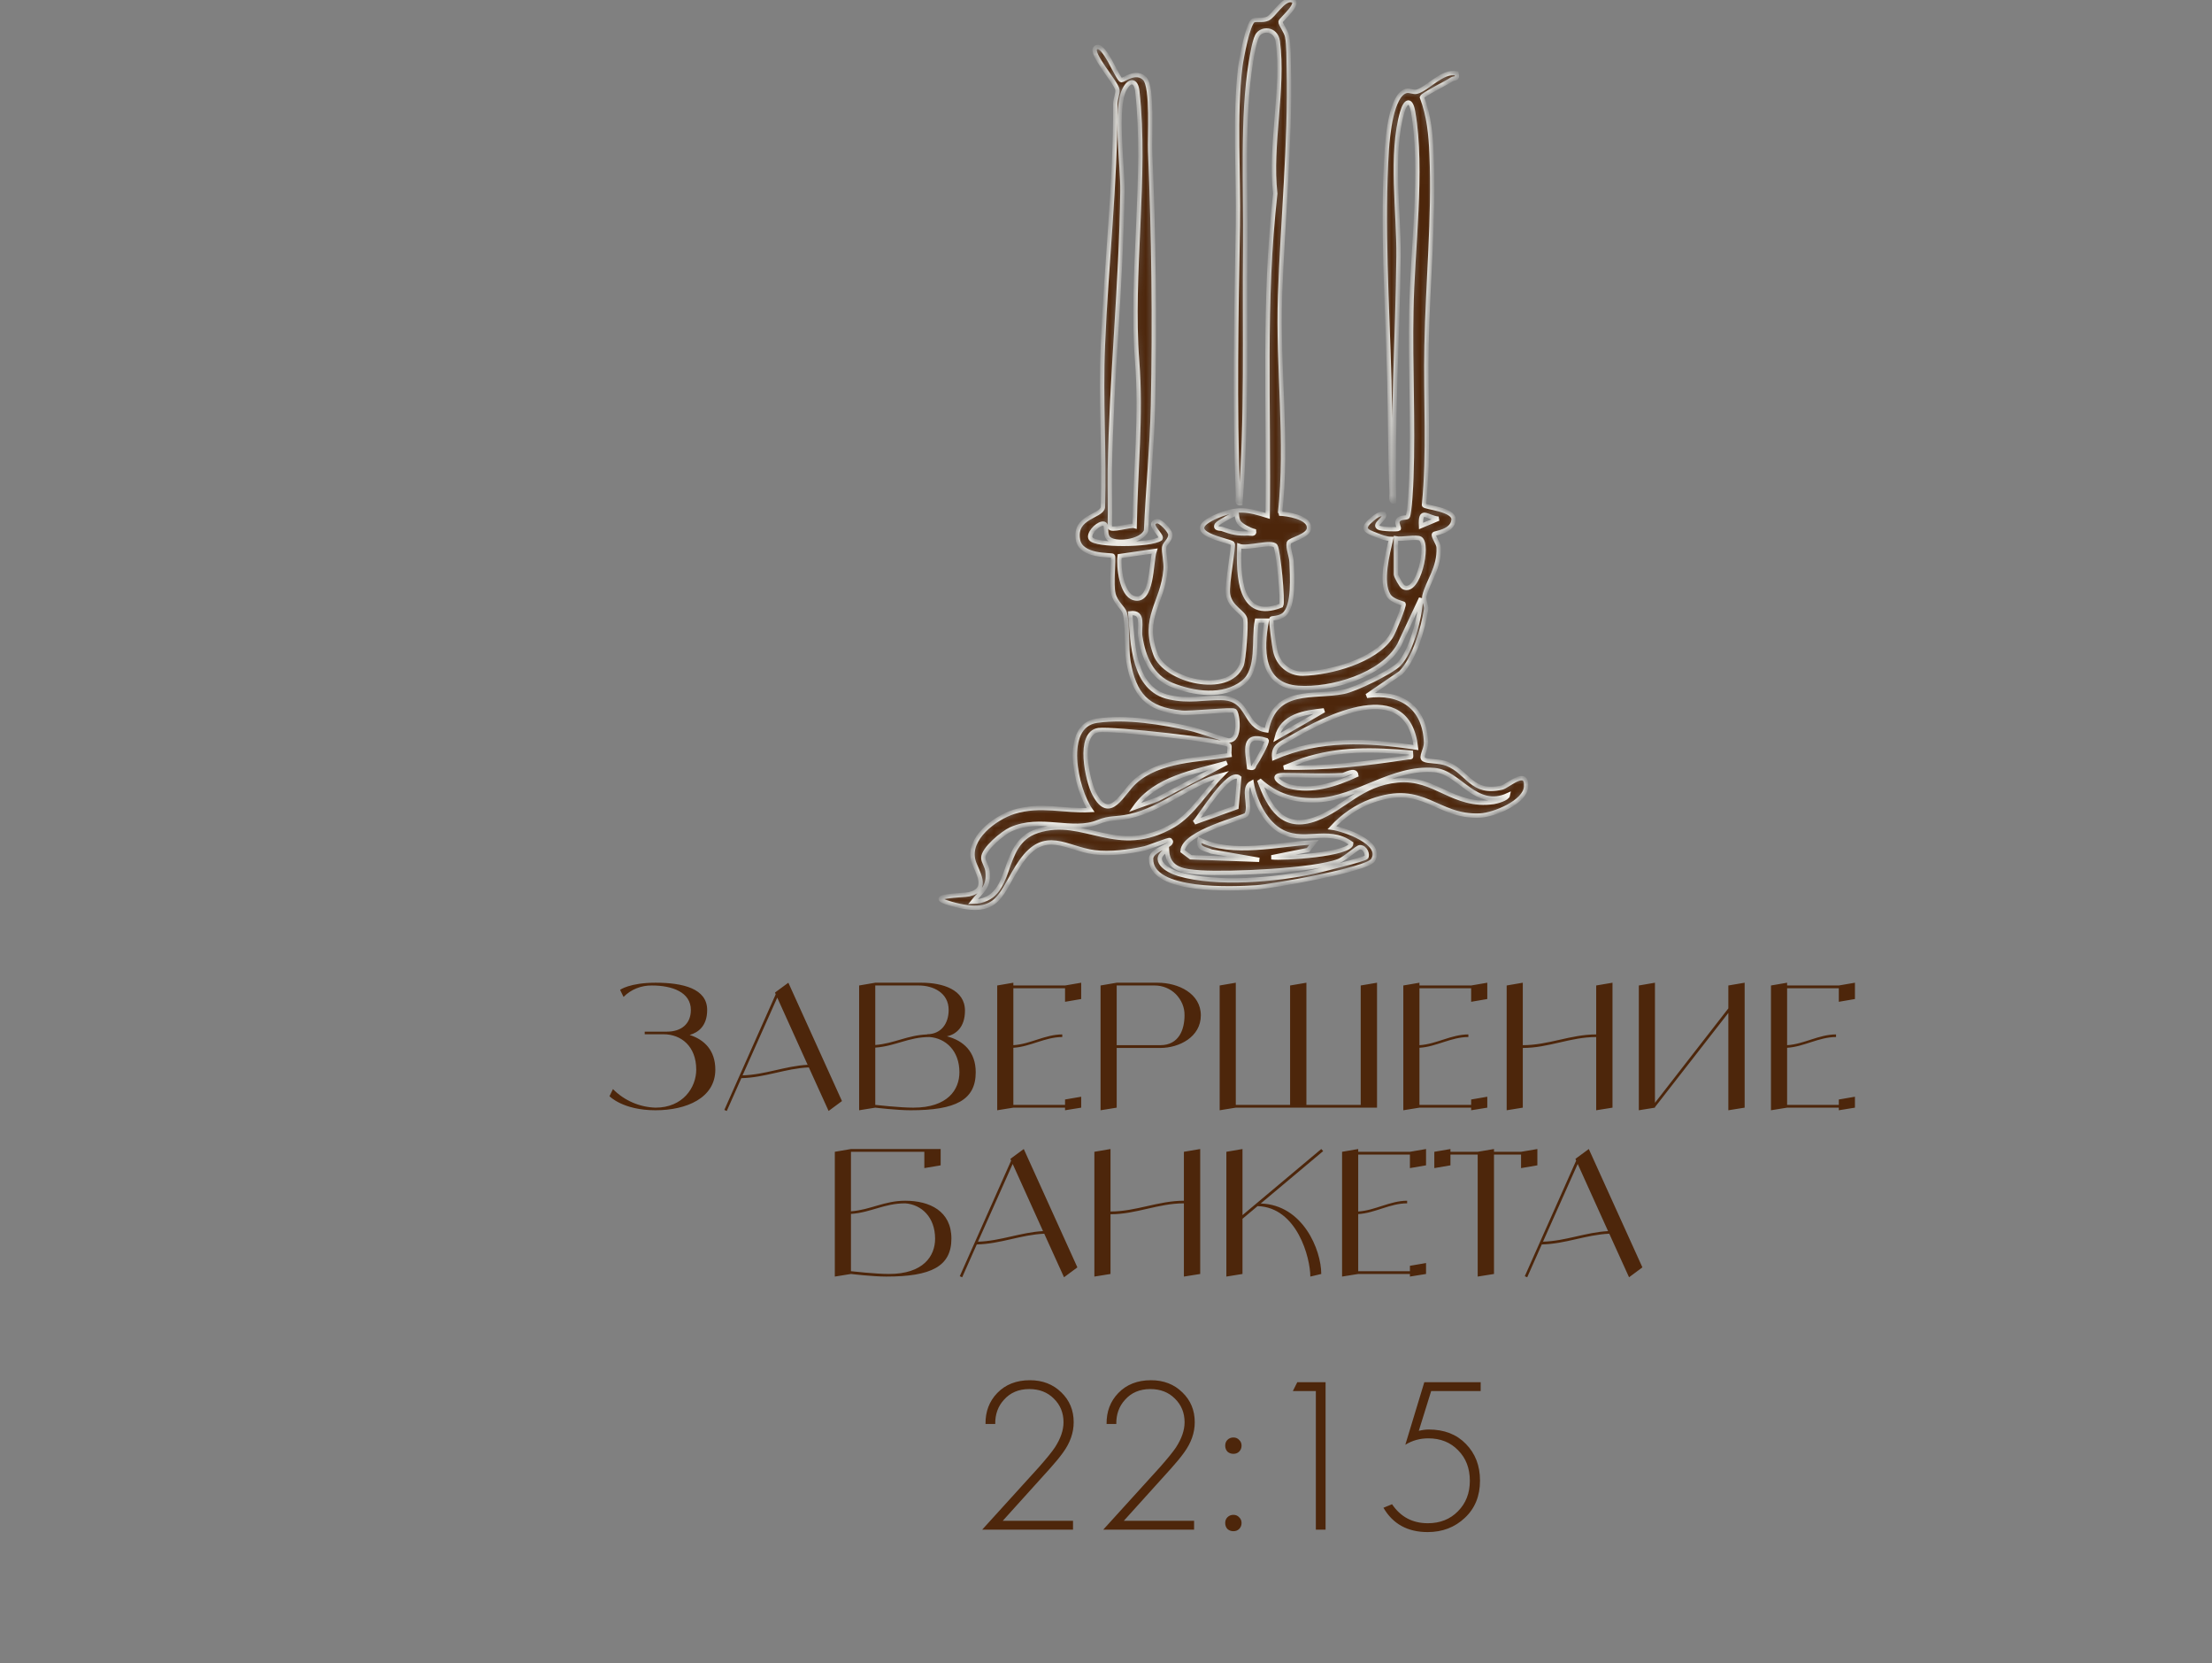 <?xml version="1.0" encoding="UTF-8"?> <svg xmlns="http://www.w3.org/2000/svg" width="306" height="230" viewBox="0 0 306 230" fill="none"><rect x="0" y="0" width="306" height="230" fill="#808080" stroke="none"/><path d="M95.403 143.131C97.443 143.779 98.955 145.267 98.955 147.931C98.955 151.843 94.971 153.547 90.675 153.547C86.163 153.547 84.315 151.603 84.315 151.603L84.795 150.619C86.355 152.203 88.467 153.115 90.675 153.187C94.491 153.187 96.315 150.379 96.315 147.931C96.315 144.691 94.227 143.035 91.779 143.035H89.187V142.675H92.259C94.227 142.675 95.571 141.619 95.571 139.675C95.571 137.227 93.003 136.291 90.195 136.291C88.731 136.267 87.291 136.819 86.259 137.875L85.779 136.891C85.779 136.891 87.123 135.907 90.675 135.907C94.491 135.907 97.827 136.723 97.827 139.675C97.827 141.883 96.603 142.795 95.403 143.131ZM114.627 153.643L111.891 147.619C108.675 147.763 105.819 149.035 102.555 149.107L100.539 153.643L100.203 153.499L107.307 137.515L107.211 137.275L107.523 137.035L109.059 135.907L116.475 152.275L114.627 153.643ZM102.723 148.723C105.867 148.627 108.627 147.427 111.723 147.259L107.523 137.971L102.723 148.723ZM130.994 143.323C133.25 143.899 134.978 145.435 134.978 148.291C134.978 152.131 132.194 153.547 125.978 153.547C124.058 153.547 121.082 153.187 121.082 153.187L118.85 153.547V136.291L121.082 135.907H127.466C130.418 135.907 133.49 136.867 133.49 139.771C133.49 142.099 132.218 143.059 130.994 143.323ZM127.106 136.291H121.082V144.523C123.722 144.307 125.546 143.155 128.282 143.059L128.234 143.035C130.154 143.035 131.234 141.595 131.234 139.675C131.234 137.251 129.026 136.291 127.106 136.291ZM126.338 153.187C131.114 153.187 132.722 150.691 132.722 148.291C132.722 145.315 130.826 143.587 128.594 143.419C125.69 143.419 123.842 144.691 121.082 144.883V152.803C121.082 152.803 124.442 153.187 126.338 153.187ZM147.335 136.291L149.567 135.907V138.163L147.335 138.547V136.675H140.183V144.547C142.535 144.403 144.575 143.059 146.951 143.059V143.419C144.575 143.419 142.535 144.763 140.183 144.907V152.803H147.335V152.059L149.567 151.675V153.187L147.335 153.547V153.187H140.183L137.951 153.547V136.291L140.183 135.907V136.291H147.335ZM160.119 135.907C163.047 135.907 166.119 137.419 166.119 140.419C166.119 143.419 163.119 144.931 160.503 144.931H154.479V153.187L152.247 153.547V136.291L154.479 135.907H160.119ZM160.503 144.547C163.119 144.547 163.863 142.339 163.863 140.419C163.887 139.315 163.431 138.283 162.663 137.491C161.895 136.723 160.839 136.291 159.735 136.291H154.479V144.547H160.503ZM188.236 136.291L190.492 135.907V153.187H170.956L168.724 153.547V136.291L170.956 135.907V152.803H178.468V136.291L180.724 135.907V152.803H188.236V136.291ZM203.514 136.291L205.746 135.907V138.163L203.514 138.547V136.675H196.362V144.547C198.714 144.403 200.754 143.059 203.13 143.059V143.419C200.754 143.419 198.714 144.763 196.362 144.907V152.803H203.514V152.059L205.746 151.675V153.187L203.514 153.547V153.187H196.362L194.13 153.547V136.291L196.362 135.907V136.291H203.514ZM220.811 136.291L223.067 135.907V153.187L220.811 153.547V143.419C217.259 143.419 214.211 144.931 210.659 144.931V153.187L208.427 153.547V136.291L210.659 135.907V144.547C214.211 144.547 217.259 143.059 220.811 143.059V136.291ZM239.093 136.291L241.349 135.907V153.187L239.093 153.547V140.083L228.941 153.115V153.187L226.709 153.547V136.291L228.941 135.907V152.515L239.093 139.459V136.291ZM254.374 136.291L256.606 135.907V138.163L254.374 138.547V136.675H247.222V144.547C249.574 144.403 251.614 143.059 253.99 143.059V143.419C251.614 143.419 249.574 144.763 247.222 144.907V152.803H254.374V152.059L256.606 151.675V153.187L254.374 153.547V153.187H247.222L244.99 153.547V136.291L247.222 135.907V136.291H254.374ZM125.23 166.059C128.59 166.059 131.614 167.475 131.614 171.291C131.614 175.131 128.83 176.547 122.614 176.547C120.694 176.547 117.718 176.187 117.718 176.187L115.486 176.547V159.291L117.718 158.907H130.126V161.163L127.87 161.547V159.291H117.718V167.523C120.478 167.307 122.326 166.059 125.23 166.059ZM122.974 176.187C127.75 176.187 129.358 173.691 129.358 171.315C129.358 168.315 127.462 166.587 125.23 166.419C122.326 166.419 120.478 167.691 117.718 167.883V175.803C117.718 175.803 121.078 176.187 122.974 176.187ZM147.193 176.643L144.457 170.619C141.241 170.763 138.385 172.035 135.121 172.107L133.105 176.643L132.769 176.499L139.873 160.515L139.777 160.275L140.089 160.035L141.625 158.907L149.041 175.275L147.193 176.643ZM135.289 171.723C138.433 171.627 141.193 170.427 144.289 170.259L140.089 160.971L135.289 171.723ZM163.776 159.291L166.032 158.907V176.187L163.776 176.547V166.419C160.224 166.419 157.176 167.931 153.624 167.931V176.187L151.392 176.547V159.291L153.624 158.907V167.547C157.176 167.547 160.224 166.059 163.776 166.059V159.291ZM174.402 166.443C180.234 166.611 182.778 172.851 182.778 176.187L181.266 176.547C181.266 173.955 179.442 166.971 173.97 166.803L171.882 168.555V176.187L169.65 176.547V159.291L171.882 158.907V168.051L182.778 158.907L183.042 159.195L174.402 166.443ZM195.042 159.291L197.274 158.907V161.163L195.042 161.547V159.675H187.89V167.547C190.242 167.403 192.282 166.059 194.658 166.059V166.419C192.282 166.419 190.242 167.763 187.89 167.907V175.803H195.042V175.059L197.274 174.675V176.187L195.042 176.547V176.187H187.89L185.658 176.547V159.291L187.89 158.907V159.291H195.042ZM210.418 159.291L212.674 158.907V161.163L210.418 161.547V159.675H206.674V176.187L204.418 176.547V159.675H200.65V161.163L198.418 161.547V159.291L200.65 158.907V159.291H204.418L206.674 158.907V159.291H210.418ZM225.357 176.643L222.621 170.619C219.405 170.763 216.549 172.035 213.285 172.107L211.269 176.643L210.933 176.499L218.037 160.515L217.941 160.275L218.253 160.035L219.789 158.907L227.205 175.275L225.357 176.643ZM213.453 171.723C216.597 171.627 219.357 170.427 222.453 170.259L218.253 160.971L213.453 171.723Z" fill="#4D260B"></path><path d="M148.438 211.547H135.873L143.699 202.926C144.78 201.703 145.523 200.786 145.931 200.175C146.726 198.952 147.123 197.79 147.123 196.69C147.123 195.386 146.675 194.295 145.778 193.419C144.902 192.543 143.771 192.104 142.385 192.104C140.918 192.104 139.746 192.604 138.869 193.602C138.054 194.499 137.657 195.61 137.677 196.934H136.332C136.312 195.222 136.852 193.796 137.952 192.655C139.093 191.473 140.602 190.882 142.477 190.882C144.229 190.882 145.676 191.442 146.818 192.563C147.959 193.663 148.529 195.039 148.529 196.69C148.529 198.137 148.04 199.533 147.062 200.878C146.593 201.53 145.992 202.264 145.258 203.079L138.716 210.324H148.438V211.547ZM165.186 211.547H152.621L160.447 202.926C161.527 201.703 162.271 200.786 162.679 200.175C163.474 198.952 163.871 197.79 163.871 196.69C163.871 195.386 163.423 194.295 162.526 193.419C161.65 192.543 160.519 192.104 159.133 192.104C157.665 192.104 156.493 192.604 155.617 193.602C154.802 194.499 154.405 195.61 154.425 196.934H153.08C153.059 195.222 153.6 193.796 154.7 192.655C155.841 191.473 157.349 190.882 159.224 190.882C160.977 190.882 162.424 191.442 163.565 192.563C164.707 193.663 165.277 195.039 165.277 196.69C165.277 198.137 164.788 199.533 163.81 200.878C163.341 201.53 162.74 202.264 162.006 203.079L155.464 210.324H165.186V211.547ZM169.797 200.756C169.593 200.531 169.491 200.256 169.491 199.93C169.491 199.604 169.593 199.339 169.797 199.135C170.021 198.911 170.296 198.799 170.622 198.799C170.949 198.799 171.213 198.911 171.417 199.135C171.641 199.339 171.754 199.604 171.754 199.93C171.754 200.256 171.641 200.531 171.417 200.756C171.213 200.959 170.949 201.061 170.622 201.061C170.296 201.061 170.021 200.959 169.797 200.756ZM169.797 211.455C169.593 211.231 169.491 210.956 169.491 210.63C169.491 210.304 169.593 210.039 169.797 209.835C170.021 209.611 170.296 209.499 170.622 209.499C170.949 209.499 171.213 209.611 171.417 209.835C171.641 210.039 171.754 210.304 171.754 210.63C171.754 210.956 171.641 211.231 171.417 211.455C171.213 211.659 170.949 211.761 170.622 211.761C170.296 211.761 170.021 211.659 169.797 211.455ZM182.03 211.547V192.379H178.85L179.462 191.157H183.375V211.547H182.03ZM204.83 191.157V192.379H197.983L196.271 197.882C196.76 197.76 197.218 197.699 197.646 197.699C199.786 197.699 201.498 198.361 202.782 199.686C204.086 201.01 204.739 202.702 204.739 204.76C204.739 206.9 204.035 208.622 202.629 209.927C201.243 211.231 199.532 211.883 197.494 211.883C194.722 211.883 192.684 210.762 191.38 208.52L192.572 208.031C193.754 209.784 195.405 210.66 197.524 210.66C199.216 210.66 200.601 210.11 201.682 209.01C202.782 207.909 203.332 206.503 203.332 204.791C203.332 203.059 202.792 201.652 201.712 200.572C200.652 199.472 199.277 198.921 197.585 198.921C196.424 198.921 195.364 199.217 194.406 199.808L197.035 191.157H204.83Z" fill="#4D260B"></path><mask id="path-3-inside-1_3006_868" fill="white"><path d="M176.957 71.034C178.004 71.034 181.084 71.542 181.084 72.939C181.179 74.146 178.385 74.622 178.29 75.067C178.131 75.765 178.639 76.908 178.671 77.765C178.735 79.607 179.052 83.798 177.623 85.004C177.02 85.512 175.972 85.481 175.909 85.544C175.75 85.703 176.29 89.544 176.417 90.052C176.83 91.894 178.354 93.195 180.227 93.164C184.037 93.069 190.165 91.418 192.387 88.084C192.8 87.481 194.324 83.703 194.165 83.512C194.102 83.417 192.609 83.195 192.069 82.305C190.958 80.496 191.943 76.527 192.451 74.527C191.72 74.527 191.053 74.241 190.387 73.987C188.894 73.416 188.228 73.13 189.879 71.765C190.292 71.415 190.831 71.003 191.435 71.066C191.784 71.765 189.91 72.495 190.736 72.971C191.117 73.193 193.371 73.257 193.498 73.13C193.594 73.035 193.212 72.4 193.339 72.082C193.594 71.415 194.578 71.701 194.736 71.447C195.022 70.907 195.213 67.066 195.244 66.082C195.53 58.43 195.086 50.651 195.244 42.968C195.371 34.713 196.864 23.474 195.498 15.536C195.181 13.6 194.451 13.854 193.974 15.536C192.323 21.124 193.53 29.601 193.466 35.443C193.339 46.778 192.609 58.017 192.863 69.352C192.26 69.447 192.546 68.558 192.514 68.145C192.292 62.97 192.323 57.795 192.196 52.62C191.911 42.142 191.18 31.125 191.847 20.616C191.974 18.806 192.482 13.123 194.514 12.584C195.022 12.457 195.498 12.806 196.006 12.679C197.435 12.329 199.531 9.726 201.499 10.139C201.721 11.091 201.213 10.71 200.801 10.996C200.102 11.472 196.8 13.092 196.705 13.441C197.657 15.949 197.943 18.648 198.038 21.315C198.419 30.141 197.499 39.031 197.34 47.825C197.181 55.16 197.721 62.557 196.991 69.86C197.054 70.177 201.213 70.431 201.086 71.892C200.928 73.543 198.483 73.701 198.388 73.86C198.165 74.146 199.023 75.162 199.023 75.733C199.15 78.527 197.499 80.464 197.054 82.401C196.895 83.099 197.372 83.671 197.276 84.306C196.864 86.973 195.657 91.1 193.784 93.037C192.218 94.106 190.651 95.175 189.085 96.244C193.784 95.545 197.118 97.831 197.276 102.72C197.276 103.705 196.451 104.752 196.991 105.038C197.53 105.356 199.086 105.197 200.197 105.641C203.15 106.816 203.531 109.896 207.785 108.912C208.579 108.721 211.278 106.181 211.119 108.785C210.992 110.944 206.674 112.69 204.769 112.785C198.642 113.071 197.054 108.118 189.688 110.785C187.625 111.547 185.751 112.849 184.259 114.468C185.91 114.69 191.403 116.563 189.942 118.944C189.149 120.278 175.909 122.596 173.75 122.723C170.734 122.913 159.113 123.485 159.241 118.754C159.272 117.357 162.701 116.944 161.844 116.182C161.717 116.055 159.018 117.167 158.351 117.325C156.256 117.801 153.526 118.151 151.367 117.865C147.493 117.357 144.54 114.436 141.238 119.167C138.286 123.389 138.508 126.977 131.523 124.977C127.523 123.834 133.301 123.866 134.063 123.675C137.016 123.008 135.047 120.437 134.666 119.071C133.777 115.96 137.651 113.103 140.254 112.277C143.969 111.134 147.112 112.214 150.859 112.023C148.827 109.134 146.89 100.339 151.748 99.672C155.907 99.101 160.637 99.895 164.701 100.784C165.749 101.006 169.623 102.403 169.972 102.403C171.718 102.403 171.21 98.656 170.797 98.307C170.48 98.053 164.765 98.688 163.463 98.561C158.637 98.085 156.891 96.053 156.097 91.449C155.78 89.608 156.034 86.242 155.589 84.718C155.399 84.115 154.319 83.322 154.034 82.147C153.684 80.877 154.129 77.067 153.938 76.876C153.748 76.686 149.525 77.067 149.112 74.622C148.573 71.447 152.319 71.447 152.573 70.177C152.795 62.716 152.256 55.223 152.573 47.762C153.018 36.554 154.319 25.633 154.288 14.361C154.288 13.695 154.669 12.964 154.573 12.393C154.415 11.409 150.795 7.408 151.525 6.646C152.637 5.535 154.605 11.059 155.145 11.091C155.399 11.091 157.177 9.663 158.351 10.869C159.494 12.044 159.018 19.029 159.113 20.965C159.59 32.586 159.749 44.428 159.494 56.112C159.367 61.859 158.796 67.637 158.542 73.384C158.034 74.94 154.065 75.416 153.272 74.368C152.7 73.606 153.398 72.273 152.446 72.431C151.684 72.558 150.478 73.892 150.89 74.495C151.557 75.479 159.113 75.448 160.542 74.495C160.892 74.051 158.542 72.4 160.034 72.082C160.542 71.987 161.907 73.447 161.907 73.955C161.907 74.686 161.114 75.162 161.05 75.67C160.955 76.337 161.336 77.765 161.241 78.781C160.828 83.48 157.939 85.322 159.844 90.497C161.177 94.116 169.908 96.339 171.75 92.021C172.067 91.227 172.417 86.465 172.258 85.639C172.067 84.623 170.194 84.083 169.877 82.178C169.654 80.781 170.766 75.448 170.512 75.162C170.131 74.717 162.828 73.733 168.353 71.384C171.146 70.209 172.607 70.463 175.369 71.352C175.56 56.493 174.734 41.571 176.417 26.776C175.655 20.108 177.623 12.203 176.766 5.726C176.512 3.884 174.48 3.852 173.909 4.964C173.496 5.789 173.21 7.599 173.052 8.583C171.782 16.108 172.353 26.109 172.258 33.951C172.131 45.857 172.544 57.795 171.591 69.606C170.988 69.701 171.274 68.812 171.242 68.399C170.766 56.017 171.02 43.603 171.242 31.221C171.369 24.077 170.734 16.14 171.591 9.155C171.718 8.107 172.639 3.249 173.369 2.836C173.813 2.614 174.639 2.9 175.369 2.582C176.163 2.233 177.497 -0.18 178.639 0.011C180.163 0.233 177.179 2.741 177.147 2.995C177.084 3.313 177.941 4.36 178.068 5.091C178.29 6.234 178.258 8.234 178.29 9.504C178.512 20.013 177.433 30.363 177.084 40.841C176.734 50.905 178.163 60.97 177.084 70.971C177.041 70.992 176.999 71.013 176.957 71.034ZM156.955 72.749C157.082 65.129 157.907 57.477 157.304 49.889C156.383 38.11 158.637 24.172 157.335 12.647C157.177 11.091 156.32 10.964 155.589 12.298C154.161 14.901 155.335 22.934 155.272 26.458C155.113 39.253 153.748 52.207 153.526 65.002C153.494 67.637 153.589 70.272 153.526 72.908C153.621 73.511 156.351 72.558 156.955 72.749ZM173.496 73.447C172.893 73.289 171.75 72.717 171.401 72.241C171.083 71.796 171.115 71.066 171.083 71.003C170.988 70.876 168.448 72.304 168.321 72.558C168.003 73.193 168.829 73.066 169.083 73.162C170.385 73.638 171.21 73.828 172.639 73.765C173.02 73.765 173.591 73.987 173.496 73.447ZM198.991 71.733C197.372 71.574 196.451 70.145 196.578 72.749L198.991 71.733ZM193.117 74.463C193.117 76.125 193.117 77.787 193.117 79.448C193.117 79.702 193.847 81.035 194.133 81.194C196.229 82.305 197.721 75.257 196.483 74.495C196.006 74.178 193.847 74.622 193.117 74.463ZM177.242 83.734C177.528 83.258 176.83 76.051 176.449 75.511C175.941 74.781 172.544 75.924 171.432 75.511C171.305 79.48 171.369 86.052 177.242 83.734ZM159.717 76.21C158.108 76.442 156.499 76.675 154.891 76.908C154.7 78.369 155.145 82.242 156.859 82.718C159.463 83.448 159.209 77.765 159.717 76.21ZM175.211 101.006C176.417 94.974 181.656 96.529 185.91 95.672C187.498 95.355 192.355 93.005 193.498 91.894C195.244 90.148 196.483 85.258 196.578 82.75C195.572 84.898 194.567 87.047 193.562 89.195C191.212 93.418 184.069 95.45 179.592 95.132C174.417 94.783 174.48 89.735 175.242 85.83C174.787 85.83 174.332 85.83 173.877 85.83C173.337 88.465 174.258 92.592 171.94 94.402C169.21 96.529 165.082 95.926 162.098 94.719C159.304 93.576 158.193 90.909 157.748 88.052C157.526 86.75 158.383 84.56 156.351 84.814C156.7 89.036 156.732 95.355 161.78 96.434C164.543 97.037 166.448 96.498 168.924 96.529C172.988 96.561 171.94 100.53 175.211 101.006ZM195.879 103.387C194.768 93.45 183.529 99.101 178.322 102.181C177.179 102.847 176.099 103.133 176.258 104.784C182.576 102.022 189.212 102.371 195.879 103.387ZM183.148 98.244C180.449 98.529 177.369 98.974 176.607 102.022L183.148 98.244ZM170.035 103.07C169.432 102.403 153.907 100.72 151.97 100.974C148.985 101.387 150.414 107.991 151.398 109.832C153.557 113.865 155.272 109.61 157.018 108.086C160.415 105.07 165.749 105.102 170.067 104.435C170.004 104.086 170.162 103.228 170.035 103.07ZM175.211 102.371C171.813 101.292 172.544 103.768 172.797 106.149C173.591 106.34 173.369 105.991 173.591 105.705C173.909 105.292 175.433 102.593 175.211 102.371ZM195.181 104.086C190.037 103.641 185.212 103.482 180.227 105.133C179.359 105.472 178.491 105.811 177.623 106.149C183.338 106.308 189.022 105.61 194.673 104.752C195.276 104.657 195.244 104.943 195.181 104.086ZM169.718 105.483C165.209 106.784 159.875 107.578 156.986 111.674C158.045 111.293 159.103 110.912 160.161 110.531C163.347 108.848 166.532 107.165 169.718 105.483ZM208.611 109.959C204.134 112.023 201.912 106.784 198.451 106.499C192.609 105.991 187.72 110.404 182.291 110.658C179.052 110.785 176.576 110.086 174.195 107.896C175.591 111.737 177.497 114.976 182.1 113.23C186.037 111.737 188.196 108.435 193.339 107.927C198.546 107.419 200.991 111.706 206.642 110.912C207.055 110.848 208.516 110.467 208.611 109.959ZM185.72 107.197C183.053 107.356 180.163 107.197 177.465 107.197C175.496 107.197 177.306 108.499 178.322 108.753C181.529 109.578 184.767 108.499 187.625 107.197C187.498 106.245 186.005 107.197 185.72 107.197ZM169.019 107.197C164.511 108.34 160.892 111.864 156.288 112.88C154.288 113.325 153.589 113.007 151.875 113.706C148.382 115.134 143.937 112.849 139.842 114.69C138.762 115.166 135.968 117.452 136.032 118.659C136.032 119.167 136.54 119.833 136.603 120.468C136.857 122.754 135.809 123.167 134.571 124.723C140.667 124.469 137.936 116.722 143.524 114.912C150.001 112.817 154.51 118.722 162.352 114.118C164.955 112.595 166.892 109.324 169.019 107.197ZM171.432 107.546C170.004 106.308 166.098 112.849 165.241 113.738C167.178 113.039 169.115 112.341 171.051 111.642C171.178 110.277 171.305 108.912 171.432 107.546ZM175.909 118.563C177.401 118.786 186.926 118.151 186.926 116.658C183.561 114.246 180.195 116.944 176.83 114.722C174.83 113.388 173.528 110.563 173.147 108.245C171.75 108.943 173.147 111.547 172.417 112.658C172.131 113.103 163.749 115.008 163.59 117.706C163.971 117.992 164.352 118.278 164.733 118.563C167.887 118.68 171.041 118.796 174.195 118.913C171.993 118.532 169.792 118.151 167.591 117.77C166.733 117.357 165.622 117.452 165.94 116.15C170.639 118.405 176.703 116.722 181.783 116.5C181.507 116.849 181.232 117.198 180.957 117.547C179.285 117.886 177.613 118.225 175.909 118.563ZM188.99 118.563C189.244 118.278 188.926 117.167 188.133 117.167C187.751 117.167 186.164 118.69 185.212 119.071C181.783 120.405 170.226 120.913 166.098 120.659C163.812 120.5 161.558 120.31 161.431 117.547C159.082 118.913 161.431 120.405 163.082 120.881C168.289 122.405 176.512 121.707 181.814 120.532C182.735 120.341 188.736 118.849 188.99 118.563Z"></path></mask><path d="M176.957 71.034C178.004 71.034 181.084 71.542 181.084 72.939C181.179 74.146 178.385 74.622 178.29 75.067C178.131 75.765 178.639 76.908 178.671 77.765C178.735 79.607 179.052 83.798 177.623 85.004C177.02 85.512 175.972 85.481 175.909 85.544C175.75 85.703 176.29 89.544 176.417 90.052C176.83 91.894 178.354 93.195 180.227 93.164C184.037 93.069 190.165 91.418 192.387 88.084C192.8 87.481 194.324 83.703 194.165 83.512C194.102 83.417 192.609 83.195 192.069 82.305C190.958 80.496 191.943 76.527 192.451 74.527C191.72 74.527 191.053 74.241 190.387 73.987C188.894 73.416 188.228 73.13 189.879 71.765C190.292 71.415 190.831 71.003 191.435 71.066C191.784 71.765 189.91 72.495 190.736 72.971C191.117 73.193 193.371 73.257 193.498 73.13C193.594 73.035 193.212 72.4 193.339 72.082C193.594 71.415 194.578 71.701 194.736 71.447C195.022 70.907 195.213 67.066 195.244 66.082C195.53 58.43 195.086 50.651 195.244 42.968C195.371 34.713 196.864 23.474 195.498 15.536C195.181 13.6 194.451 13.854 193.974 15.536C192.323 21.124 193.53 29.601 193.466 35.443C193.339 46.778 192.609 58.017 192.863 69.352C192.26 69.447 192.546 68.558 192.514 68.145C192.292 62.97 192.323 57.795 192.196 52.62C191.911 42.142 191.18 31.125 191.847 20.616C191.974 18.806 192.482 13.123 194.514 12.584C195.022 12.457 195.498 12.806 196.006 12.679C197.435 12.329 199.531 9.726 201.499 10.139C201.721 11.091 201.213 10.71 200.801 10.996C200.102 11.472 196.8 13.092 196.705 13.441C197.657 15.949 197.943 18.648 198.038 21.315C198.419 30.141 197.499 39.031 197.34 47.825C197.181 55.16 197.721 62.557 196.991 69.86C197.054 70.177 201.213 70.431 201.086 71.892C200.928 73.543 198.483 73.701 198.388 73.86C198.165 74.146 199.023 75.162 199.023 75.733C199.15 78.527 197.499 80.464 197.054 82.401C196.895 83.099 197.372 83.671 197.276 84.306C196.864 86.973 195.657 91.1 193.784 93.037C192.218 94.106 190.651 95.175 189.085 96.244C193.784 95.545 197.118 97.831 197.276 102.72C197.276 103.705 196.451 104.752 196.991 105.038C197.53 105.356 199.086 105.197 200.197 105.641C203.15 106.816 203.531 109.896 207.785 108.912C208.579 108.721 211.278 106.181 211.119 108.785C210.992 110.944 206.674 112.69 204.769 112.785C198.642 113.071 197.054 108.118 189.688 110.785C187.625 111.547 185.751 112.849 184.259 114.468C185.91 114.69 191.403 116.563 189.942 118.944C189.149 120.278 175.909 122.596 173.75 122.723C170.734 122.913 159.113 123.485 159.241 118.754C159.272 117.357 162.701 116.944 161.844 116.182C161.717 116.055 159.018 117.167 158.351 117.325C156.256 117.801 153.526 118.151 151.367 117.865C147.493 117.357 144.54 114.436 141.238 119.167C138.286 123.389 138.508 126.977 131.523 124.977C127.523 123.834 133.301 123.866 134.063 123.675C137.016 123.008 135.047 120.437 134.666 119.071C133.777 115.96 137.651 113.103 140.254 112.277C143.969 111.134 147.112 112.214 150.859 112.023C148.827 109.134 146.89 100.339 151.748 99.672C155.907 99.101 160.637 99.895 164.701 100.784C165.749 101.006 169.623 102.403 169.972 102.403C171.718 102.403 171.21 98.656 170.797 98.307C170.48 98.053 164.765 98.688 163.463 98.561C158.637 98.085 156.891 96.053 156.097 91.449C155.78 89.608 156.034 86.242 155.589 84.718C155.399 84.115 154.319 83.322 154.034 82.147C153.684 80.877 154.129 77.067 153.938 76.876C153.748 76.686 149.525 77.067 149.112 74.622C148.573 71.447 152.319 71.447 152.573 70.177C152.795 62.716 152.256 55.223 152.573 47.762C153.018 36.554 154.319 25.633 154.288 14.361C154.288 13.695 154.669 12.964 154.573 12.393C154.415 11.409 150.795 7.408 151.525 6.646C152.637 5.535 154.605 11.059 155.145 11.091C155.399 11.091 157.177 9.663 158.351 10.869C159.494 12.044 159.018 19.029 159.113 20.965C159.59 32.586 159.749 44.428 159.494 56.112C159.367 61.859 158.796 67.637 158.542 73.384C158.034 74.94 154.065 75.416 153.272 74.368C152.7 73.606 153.398 72.273 152.446 72.431C151.684 72.558 150.478 73.892 150.89 74.495C151.557 75.479 159.113 75.448 160.542 74.495C160.892 74.051 158.542 72.4 160.034 72.082C160.542 71.987 161.907 73.447 161.907 73.955C161.907 74.686 161.114 75.162 161.05 75.67C160.955 76.337 161.336 77.765 161.241 78.781C160.828 83.48 157.939 85.322 159.844 90.497C161.177 94.116 169.908 96.339 171.75 92.021C172.067 91.227 172.417 86.465 172.258 85.639C172.067 84.623 170.194 84.083 169.877 82.178C169.654 80.781 170.766 75.448 170.512 75.162C170.131 74.717 162.828 73.733 168.353 71.384C171.146 70.209 172.607 70.463 175.369 71.352C175.56 56.493 174.734 41.571 176.417 26.776C175.655 20.108 177.623 12.203 176.766 5.726C176.512 3.884 174.48 3.852 173.909 4.964C173.496 5.789 173.21 7.599 173.052 8.583C171.782 16.108 172.353 26.109 172.258 33.951C172.131 45.857 172.544 57.795 171.591 69.606C170.988 69.701 171.274 68.812 171.242 68.399C170.766 56.017 171.02 43.603 171.242 31.221C171.369 24.077 170.734 16.14 171.591 9.155C171.718 8.107 172.639 3.249 173.369 2.836C173.813 2.614 174.639 2.9 175.369 2.582C176.163 2.233 177.497 -0.18 178.639 0.011C180.163 0.233 177.179 2.741 177.147 2.995C177.084 3.313 177.941 4.36 178.068 5.091C178.29 6.234 178.258 8.234 178.29 9.504C178.512 20.013 177.433 30.363 177.084 40.841C176.734 50.905 178.163 60.97 177.084 70.971C177.041 70.992 176.999 71.013 176.957 71.034ZM156.955 72.749C157.082 65.129 157.907 57.477 157.304 49.889C156.383 38.11 158.637 24.172 157.335 12.647C157.177 11.091 156.32 10.964 155.589 12.298C154.161 14.901 155.335 22.934 155.272 26.458C155.113 39.253 153.748 52.207 153.526 65.002C153.494 67.637 153.589 70.272 153.526 72.908C153.621 73.511 156.351 72.558 156.955 72.749ZM173.496 73.447C172.893 73.289 171.75 72.717 171.401 72.241C171.083 71.796 171.115 71.066 171.083 71.003C170.988 70.876 168.448 72.304 168.321 72.558C168.003 73.193 168.829 73.066 169.083 73.162C170.385 73.638 171.21 73.828 172.639 73.765C173.02 73.765 173.591 73.987 173.496 73.447ZM198.991 71.733C197.372 71.574 196.451 70.145 196.578 72.749L198.991 71.733ZM193.117 74.463C193.117 76.125 193.117 77.787 193.117 79.448C193.117 79.702 193.847 81.035 194.133 81.194C196.229 82.305 197.721 75.257 196.483 74.495C196.006 74.178 193.847 74.622 193.117 74.463ZM177.242 83.734C177.528 83.258 176.83 76.051 176.449 75.511C175.941 74.781 172.544 75.924 171.432 75.511C171.305 79.48 171.369 86.052 177.242 83.734ZM159.717 76.21C158.108 76.442 156.499 76.675 154.891 76.908C154.7 78.369 155.145 82.242 156.859 82.718C159.463 83.448 159.209 77.765 159.717 76.21ZM175.211 101.006C176.417 94.974 181.656 96.529 185.91 95.672C187.498 95.355 192.355 93.005 193.498 91.894C195.244 90.148 196.483 85.258 196.578 82.75C195.572 84.898 194.567 87.047 193.562 89.195C191.212 93.418 184.069 95.45 179.592 95.132C174.417 94.783 174.48 89.735 175.242 85.83C174.787 85.83 174.332 85.83 173.877 85.83C173.337 88.465 174.258 92.592 171.94 94.402C169.21 96.529 165.082 95.926 162.098 94.719C159.304 93.576 158.193 90.909 157.748 88.052C157.526 86.75 158.383 84.56 156.351 84.814C156.7 89.036 156.732 95.355 161.78 96.434C164.543 97.037 166.448 96.498 168.924 96.529C172.988 96.561 171.94 100.53 175.211 101.006ZM195.879 103.387C194.768 93.45 183.529 99.101 178.322 102.181C177.179 102.847 176.099 103.133 176.258 104.784C182.576 102.022 189.212 102.371 195.879 103.387ZM183.148 98.244C180.449 98.529 177.369 98.974 176.607 102.022L183.148 98.244ZM170.035 103.07C169.432 102.403 153.907 100.72 151.97 100.974C148.985 101.387 150.414 107.991 151.398 109.832C153.557 113.865 155.272 109.61 157.018 108.086C160.415 105.07 165.749 105.102 170.067 104.435C170.004 104.086 170.162 103.228 170.035 103.07ZM175.211 102.371C171.813 101.292 172.544 103.768 172.797 106.149C173.591 106.34 173.369 105.991 173.591 105.705C173.909 105.292 175.433 102.593 175.211 102.371ZM195.181 104.086C190.037 103.641 185.212 103.482 180.227 105.133C179.359 105.472 178.491 105.811 177.623 106.149C183.338 106.308 189.022 105.61 194.673 104.752C195.276 104.657 195.244 104.943 195.181 104.086ZM169.718 105.483C165.209 106.784 159.875 107.578 156.986 111.674C158.045 111.293 159.103 110.912 160.161 110.531C163.347 108.848 166.532 107.165 169.718 105.483ZM208.611 109.959C204.134 112.023 201.912 106.784 198.451 106.499C192.609 105.991 187.72 110.404 182.291 110.658C179.052 110.785 176.576 110.086 174.195 107.896C175.591 111.737 177.497 114.976 182.1 113.23C186.037 111.737 188.196 108.435 193.339 107.927C198.546 107.419 200.991 111.706 206.642 110.912C207.055 110.848 208.516 110.467 208.611 109.959ZM185.72 107.197C183.053 107.356 180.163 107.197 177.465 107.197C175.496 107.197 177.306 108.499 178.322 108.753C181.529 109.578 184.767 108.499 187.625 107.197C187.498 106.245 186.005 107.197 185.72 107.197ZM169.019 107.197C164.511 108.34 160.892 111.864 156.288 112.88C154.288 113.325 153.589 113.007 151.875 113.706C148.382 115.134 143.937 112.849 139.842 114.69C138.762 115.166 135.968 117.452 136.032 118.659C136.032 119.167 136.54 119.833 136.603 120.468C136.857 122.754 135.809 123.167 134.571 124.723C140.667 124.469 137.936 116.722 143.524 114.912C150.001 112.817 154.51 118.722 162.352 114.118C164.955 112.595 166.892 109.324 169.019 107.197ZM171.432 107.546C170.004 106.308 166.098 112.849 165.241 113.738C167.178 113.039 169.115 112.341 171.051 111.642C171.178 110.277 171.305 108.912 171.432 107.546ZM175.909 118.563C177.401 118.786 186.926 118.151 186.926 116.658C183.561 114.246 180.195 116.944 176.83 114.722C174.83 113.388 173.528 110.563 173.147 108.245C171.75 108.943 173.147 111.547 172.417 112.658C172.131 113.103 163.749 115.008 163.59 117.706C163.971 117.992 164.352 118.278 164.733 118.563C167.887 118.68 171.041 118.796 174.195 118.913C171.993 118.532 169.792 118.151 167.591 117.77C166.733 117.357 165.622 117.452 165.94 116.15C170.639 118.405 176.703 116.722 181.783 116.5C181.507 116.849 181.232 117.198 180.957 117.547C179.285 117.886 177.613 118.225 175.909 118.563ZM188.99 118.563C189.244 118.278 188.926 117.167 188.133 117.167C187.751 117.167 186.164 118.69 185.212 119.071C181.783 120.405 170.226 120.913 166.098 120.659C163.812 120.5 161.558 120.31 161.431 117.547C159.082 118.913 161.431 120.405 163.082 120.881C168.289 122.405 176.512 121.707 181.814 120.532C182.735 120.341 188.736 118.849 188.99 118.563Z" fill="#4D260B" stroke="#FFFDF6" stroke-width="0.6" mask="url(#path-3-inside-1_3006_868)"></path></svg> 